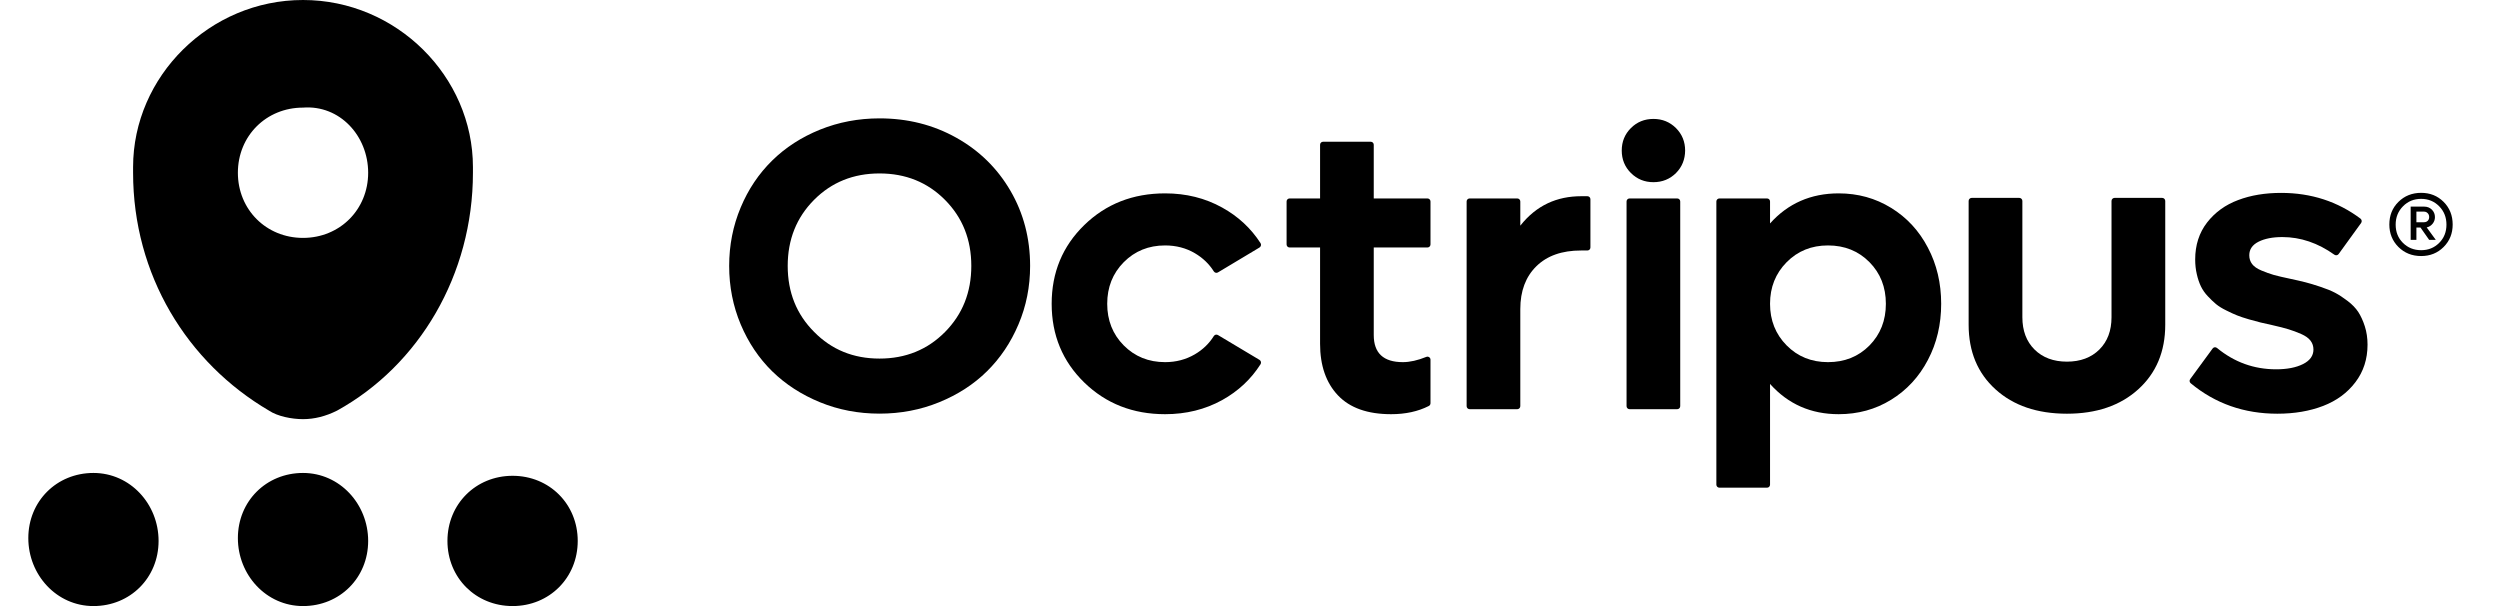 <?xml version="1.0" encoding="UTF-8"?> <svg xmlns="http://www.w3.org/2000/svg" width="132" height="32" viewBox="0 0 132 32" fill="none"><path d="M127.837 10.182C128.311 10.182 128.705 10.341 129.023 10.659C129.342 10.977 129.501 11.378 129.501 11.855C129.501 12.329 129.342 12.723 129.023 13.042C128.705 13.36 128.311 13.519 127.837 13.519C127.357 13.519 126.959 13.36 126.638 13.042C126.32 12.723 126.157 12.326 126.157 11.855C126.157 11.375 126.316 10.977 126.638 10.659C126.956 10.344 127.357 10.182 127.837 10.182ZM127.837 13.21C128.215 13.21 128.53 13.083 128.788 12.825C129.046 12.568 129.173 12.246 129.173 11.861C129.173 11.476 129.046 11.152 128.788 10.891C128.53 10.63 128.215 10.5 127.837 10.5C127.455 10.5 127.137 10.63 126.879 10.891C126.622 11.152 126.491 11.473 126.491 11.861C126.491 12.246 126.619 12.571 126.876 12.825C127.134 13.08 127.452 13.21 127.837 13.21ZM128.565 11.464C128.565 11.594 128.524 11.712 128.441 11.814C128.359 11.915 128.254 11.979 128.13 12.008L128.61 12.666H128.26L127.802 12.014H127.586V12.666H127.283V10.91H128.002C128.161 10.91 128.295 10.964 128.403 11.069C128.511 11.178 128.565 11.308 128.565 11.464ZM127.586 11.174V11.734H127.986C128.066 11.734 128.133 11.709 128.184 11.658C128.235 11.607 128.26 11.54 128.26 11.461C128.26 11.378 128.235 11.308 128.18 11.254C128.126 11.2 128.063 11.174 127.986 11.174H127.586Z" fill="#020202" style="fill:#020202;fill:color(display-p3 0.008 0.008 0.008);fill-opacity:1;"></path><path d="M46.438 6.25C47.924 6.25 49.272 6.59 50.487 7.268C51.702 7.946 52.656 8.881 53.35 10.07C54.043 11.26 54.39 12.584 54.39 14.04C54.39 15.135 54.186 16.162 53.776 17.126C53.369 18.09 52.812 18.914 52.112 19.604C51.413 20.294 50.57 20.838 49.587 21.239C48.604 21.64 47.555 21.84 46.438 21.84C45.322 21.84 44.276 21.64 43.296 21.239C42.317 20.838 41.474 20.291 40.771 19.604C40.068 18.914 39.515 18.09 39.108 17.126C38.704 16.162 38.5 15.135 38.5 14.04C38.5 12.946 38.704 11.919 39.108 10.955C39.511 9.991 40.068 9.167 40.771 8.477C41.474 7.786 42.317 7.242 43.296 6.845C44.276 6.45 45.325 6.25 46.438 6.25ZM42.988 17.527C43.91 18.465 45.061 18.933 46.438 18.933C47.816 18.933 48.97 18.465 49.896 17.53C50.821 16.595 51.285 15.434 51.285 14.04C51.285 12.647 50.821 11.486 49.896 10.554C48.97 9.622 47.816 9.158 46.438 9.158C45.061 9.158 43.907 9.622 42.981 10.554C42.056 11.486 41.591 12.647 41.591 14.04C41.591 15.434 42.056 16.595 42.988 17.527Z" fill="#020202" style="fill:#020202;fill:color(display-p3 0.008 0.008 0.008);fill-opacity:1;"></path><path d="M66.558 19.229C66.055 20.021 65.378 20.654 64.529 21.125C63.629 21.621 62.627 21.869 61.517 21.869C59.819 21.869 58.397 21.312 57.249 20.196C56.104 19.082 55.528 17.695 55.528 16.041C55.528 14.384 56.104 13 57.249 11.884C58.397 10.767 59.819 10.21 61.517 10.21C62.627 10.21 63.629 10.459 64.529 10.958C65.378 11.426 66.052 12.056 66.558 12.841C66.606 12.918 66.58 13.019 66.504 13.067L64.306 14.384C64.23 14.428 64.138 14.403 64.09 14.33C63.842 13.935 63.508 13.617 63.088 13.369C62.624 13.096 62.099 12.959 61.517 12.959C60.645 12.959 59.917 13.255 59.332 13.846C58.75 14.435 58.461 15.167 58.461 16.041C58.461 16.913 58.75 17.648 59.332 18.236C59.917 18.825 60.645 19.121 61.517 19.121C62.093 19.121 62.614 18.984 63.085 18.71C63.505 18.465 63.842 18.141 64.09 17.743C64.138 17.67 64.23 17.645 64.306 17.689L66.504 19.003C66.58 19.051 66.606 19.152 66.558 19.229Z" fill="#020202" style="fill:#020202;fill:color(display-p3 0.008 0.008 0.008);fill-opacity:1;"></path><path d="M72.534 13.067V17.692C72.534 18.643 73.046 19.121 74.07 19.121C74.442 19.121 74.856 19.028 75.308 18.844C75.412 18.802 75.53 18.876 75.53 18.99V21.29C75.53 21.354 75.495 21.408 75.441 21.436C74.872 21.726 74.207 21.869 73.45 21.869C72.207 21.869 71.272 21.538 70.642 20.873C70.015 20.209 69.7 19.302 69.7 18.15V13.067H68.091C68.002 13.067 67.932 12.997 67.932 12.908V10.637C67.932 10.548 68.002 10.478 68.091 10.478H69.7V7.643C69.7 7.554 69.77 7.484 69.859 7.484H72.375C72.464 7.484 72.534 7.554 72.534 7.643V10.478H75.371C75.457 10.478 75.53 10.548 75.53 10.637V12.908C75.53 12.997 75.457 13.067 75.371 13.067H72.534Z" fill="#020202" style="fill:#020202;fill:color(display-p3 0.008 0.008 0.008);fill-opacity:1;"></path><path d="M83.974 10.519V13.067C83.974 13.156 83.904 13.226 83.815 13.226H83.478C82.47 13.226 81.684 13.503 81.118 14.06C80.555 14.613 80.272 15.367 80.272 16.318V21.446C80.272 21.532 80.199 21.605 80.113 21.605H77.597C77.508 21.605 77.438 21.532 77.438 21.446V10.637C77.438 10.548 77.508 10.478 77.597 10.478H80.113C80.199 10.478 80.272 10.548 80.272 10.637V11.915C81.124 10.837 82.209 10.36 83.494 10.36H83.815C83.904 10.36 83.974 10.43 83.974 10.519Z" fill="#020202" style="fill:#020202;fill:color(display-p3 0.008 0.008 0.008);fill-opacity:1;"></path><path d="M101.791 13.073C101.324 12.18 100.675 11.48 99.848 10.974C99.021 10.465 98.099 10.21 97.081 10.21C95.612 10.21 94.403 10.742 93.458 11.798V10.637C93.458 10.548 93.388 10.478 93.299 10.478H90.784C90.698 10.478 90.624 10.548 90.624 10.637V25.591C90.624 25.68 90.698 25.75 90.784 25.75H93.299C93.388 25.75 93.458 25.68 93.458 25.591V20.272C94.412 21.338 95.618 21.869 97.081 21.869C98.099 21.869 99.021 21.618 99.848 21.109C100.675 20.6 101.324 19.9 101.791 19.009C102.262 18.119 102.494 17.126 102.494 16.041C102.494 14.953 102.262 13.964 101.791 13.073ZM98.706 18.243C98.127 18.828 97.399 19.121 96.518 19.121C95.643 19.121 94.915 18.825 94.333 18.236C93.751 17.648 93.458 16.913 93.458 16.041C93.458 15.167 93.751 14.435 94.333 13.846C94.915 13.255 95.643 12.959 96.518 12.959C97.399 12.959 98.127 13.255 98.706 13.84C99.285 14.425 99.574 15.16 99.574 16.041C99.574 16.922 99.285 17.654 98.706 18.243Z" fill="#020202" style="fill:#020202;fill:color(display-p3 0.008 0.008 0.008);fill-opacity:1;"></path><path d="M114.325 10.608V17.145C114.325 18.558 113.851 19.693 112.901 20.555C111.953 21.414 110.696 21.844 109.135 21.844C107.564 21.844 106.307 21.414 105.363 20.558C104.418 19.703 103.944 18.564 103.944 17.145V10.608C103.944 10.522 104.017 10.449 104.103 10.449H106.622C106.708 10.449 106.781 10.522 106.781 10.608V16.751C106.781 17.46 106.994 18.029 107.424 18.456C107.853 18.882 108.426 19.095 109.135 19.095C109.844 19.095 110.417 18.882 110.846 18.456C111.275 18.029 111.488 17.46 111.488 16.751V10.608C111.488 10.522 111.562 10.449 111.647 10.449H114.166C114.252 10.449 114.325 10.522 114.325 10.608Z" fill="#020202" style="fill:#020202;fill:color(display-p3 0.008 0.008 0.008);fill-opacity:1;"></path><path d="M125.006 18.198C125.006 18.958 124.792 19.62 124.366 20.18C123.94 20.743 123.371 21.16 122.662 21.433C121.949 21.707 121.144 21.844 120.241 21.844C118.489 21.844 116.965 21.309 115.671 20.237C115.604 20.183 115.591 20.084 115.642 20.018L116.829 18.398C116.883 18.325 116.988 18.313 117.058 18.373C117.97 19.124 119.01 19.499 120.178 19.499C120.76 19.499 121.234 19.407 121.602 19.222C121.968 19.038 122.15 18.78 122.15 18.456C122.15 18.278 122.099 18.122 121.994 17.985C121.892 17.851 121.727 17.734 121.501 17.635C121.272 17.533 121.052 17.454 120.846 17.39C120.636 17.323 120.343 17.25 119.965 17.164C119.71 17.107 119.507 17.062 119.357 17.027C119.208 16.992 119.004 16.935 118.746 16.862C118.486 16.786 118.276 16.716 118.117 16.652C117.958 16.588 117.767 16.503 117.547 16.391C117.325 16.283 117.147 16.172 117.007 16.057C116.87 15.943 116.724 15.803 116.571 15.64C116.418 15.478 116.297 15.303 116.208 15.119C116.119 14.934 116.046 14.721 115.992 14.479C115.935 14.238 115.906 13.977 115.906 13.7C115.906 12.94 116.116 12.291 116.533 11.75C116.953 11.209 117.5 10.815 118.171 10.564C118.842 10.309 119.599 10.185 120.445 10.185C122.032 10.185 123.428 10.64 124.637 11.546C124.703 11.601 124.719 11.702 124.668 11.772L123.479 13.414C123.428 13.484 123.329 13.5 123.256 13.449C122.388 12.829 121.469 12.517 120.508 12.517C119.996 12.517 119.577 12.599 119.252 12.762C118.925 12.927 118.762 13.166 118.762 13.477C118.762 13.655 118.81 13.808 118.912 13.942C119.01 14.072 119.173 14.187 119.402 14.282C119.627 14.378 119.847 14.457 120.06 14.518C120.273 14.578 120.569 14.645 120.944 14.724C121.272 14.794 121.536 14.855 121.733 14.906C121.933 14.957 122.191 15.033 122.512 15.141C122.83 15.246 123.094 15.354 123.294 15.459C123.498 15.567 123.717 15.71 123.956 15.892C124.195 16.073 124.379 16.267 124.516 16.471C124.649 16.678 124.767 16.932 124.862 17.228C124.958 17.527 125.006 17.851 125.006 18.198Z" fill="#020202" style="fill:#020202;fill:color(display-p3 0.008 0.008 0.008);fill-opacity:1;"></path><path d="M88.716 10.637V21.446C88.716 21.532 88.646 21.605 88.557 21.605H86.041C85.952 21.605 85.882 21.532 85.882 21.446V10.637C85.882 10.548 85.952 10.478 86.041 10.478H88.557C88.646 10.478 88.716 10.548 88.716 10.637Z" fill="#020202" style="fill:#020202;fill:color(display-p3 0.008 0.008 0.008);fill-opacity:1;"></path><path d="M88.494 9.135C88.17 9.457 87.772 9.619 87.301 9.619C86.831 9.619 86.436 9.457 86.112 9.135C85.79 8.814 85.628 8.416 85.628 7.949C85.628 7.478 85.79 7.083 86.112 6.762C86.433 6.441 86.831 6.279 87.301 6.279C87.772 6.279 88.166 6.441 88.491 6.762C88.812 7.083 88.975 7.481 88.975 7.949C88.971 8.416 88.812 8.814 88.494 9.135Z" fill="#020202" style="fill:#020202;fill:color(display-p3 0.008 0.008 0.008);fill-opacity:1;"></path><path d="M24.971 8.822C24.971 4.037 20.934 0 15.999 0C11.065 0 7.027 4.037 7.027 8.822C7.027 8.972 7.027 8.972 7.027 9.121C7.027 14.505 9.868 19.14 14.205 21.682C14.653 21.981 15.401 22.131 15.999 22.131C16.597 22.131 17.196 21.981 17.794 21.682C22.13 19.29 24.971 14.505 24.971 9.121C24.971 9.121 24.971 8.972 24.971 8.822ZM19.439 9.121C19.439 11.065 17.943 12.561 15.999 12.561C14.055 12.561 12.56 11.065 12.56 9.121C12.56 7.178 14.055 5.682 15.999 5.682C17.943 5.533 19.439 7.178 19.439 9.121ZM4.934 32C6.878 32 8.373 30.505 8.373 28.561C8.373 26.617 6.878 24.972 4.934 24.972C2.99 24.972 1.495 26.467 1.495 28.411C1.495 30.355 2.99 32 4.934 32ZM15.999 32C17.943 32 19.439 30.505 19.439 28.561C19.439 26.617 17.943 24.972 15.999 24.972C14.055 24.972 12.56 26.467 12.56 28.411C12.56 30.355 14.055 32 15.999 32ZM27.065 32C29.009 32 30.504 30.505 30.504 28.561C30.504 26.617 29.009 25.122 27.065 25.122C25.121 25.122 23.625 26.617 23.625 28.561C23.625 30.505 25.121 32 27.065 32Z" fill="#7DCD4B" style="fill:#7DCD4B;fill:color(display-p3 0.49 0.804 0.294);fill-opacity:1;"></path></svg> 